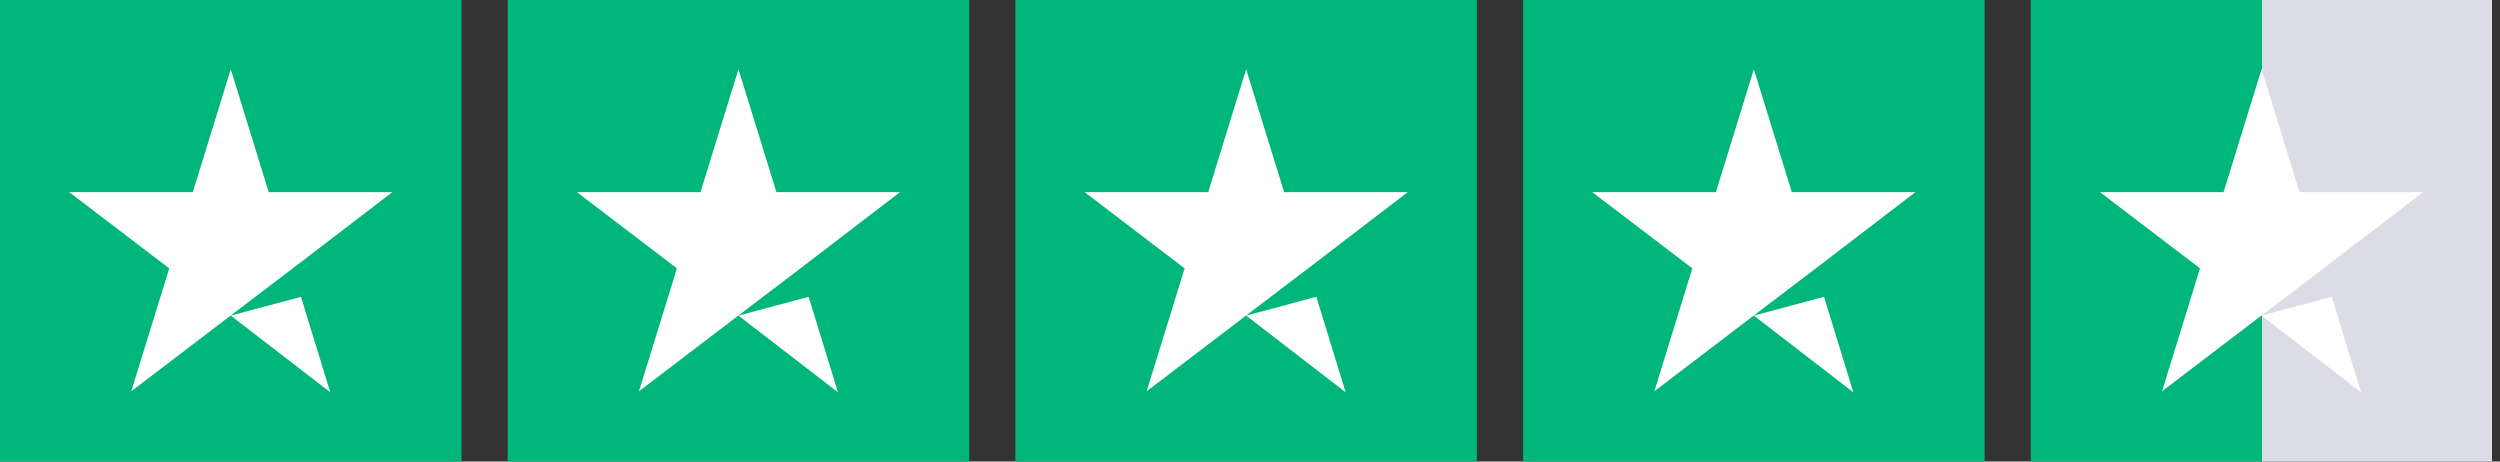 <svg width="260" height="48" viewBox="0 0 260 48" fill="none" xmlns="http://www.w3.org/2000/svg">
<rect x="0" y="0" width="260" height="48" fill="#333333" stroke="none"/>
<rect width="48" height="48" fill="#00B67A"/>
<path d="M24 32.823L31.3 30.868L34.35 40.8L24 32.823ZM40.8 19.985H27.95L24 7.2L20.05 19.985H7.2L17.6 27.909L13.65 40.694L24.05 32.77L30.45 27.909L40.8 19.985Z" fill="white"/>
<rect width="48" height="48" transform="translate(52.8)" fill="#00B67A"/>
<path d="M76.8 32.823L84.1 30.868L87.15 40.8L76.8 32.823ZM93.6 19.985H80.75L76.8 7.2L72.85 19.985H60L70.4 27.909L66.45 40.694L76.85 32.77L83.25 27.909L93.6 19.985Z" fill="white"/>
<rect width="48" height="48" transform="translate(105.6)" fill="#00B67A"/>
<path d="M129.6 32.823L136.9 30.868L139.95 40.8L129.6 32.823ZM146.4 19.985H133.55L129.6 7.2L125.65 19.985H112.8L123.2 27.909L119.25 40.694L129.65 32.77L136.05 27.909L146.4 19.985Z" fill="white"/>
<rect width="48" height="48" transform="translate(158.4)" fill="#00B67A"/>
<path d="M182.4 32.823L189.7 30.868L192.75 40.8L182.4 32.823ZM199.2 19.985H186.35L182.4 7.2L178.45 19.985H165.6L176 27.909L172.05 40.694L182.45 32.77L188.85 27.909L199.2 19.985Z" fill="white"/>
<rect width="48" height="48" transform="translate(211.2)" fill="url(#paint0_linear_4214_83539)"/>
<path d="M235.2 32.823L242.5 30.868L245.55 40.8L235.2 32.823ZM252 19.985H239.15L235.2 7.2L231.25 19.985H218.4L228.8 27.909L224.85 40.694L235.25 32.77L241.65 27.909L252 19.985Z" fill="white"/>
<defs>
<linearGradient id="paint0_linear_4214_83539" x1="0" y1="24" x2="48" y2="24" gradientUnits="userSpaceOnUse">
<stop stop-color="#00B67A"/>
<stop offset="0.5" stop-color="#00B67A"/>
<stop offset="0.5" stop-color="#00B67A" stop-opacity="0"/>
<stop offset="0.5" stop-color="#DCDCE6"/>
<stop offset="1" stop-color="#DCDCE6"/>
<stop offset="1" stop-color="#D9D9D9"/>
<stop offset="1" stop-color="#00B67A" stop-opacity="0"/>
</linearGradient>
</defs>
</svg>
